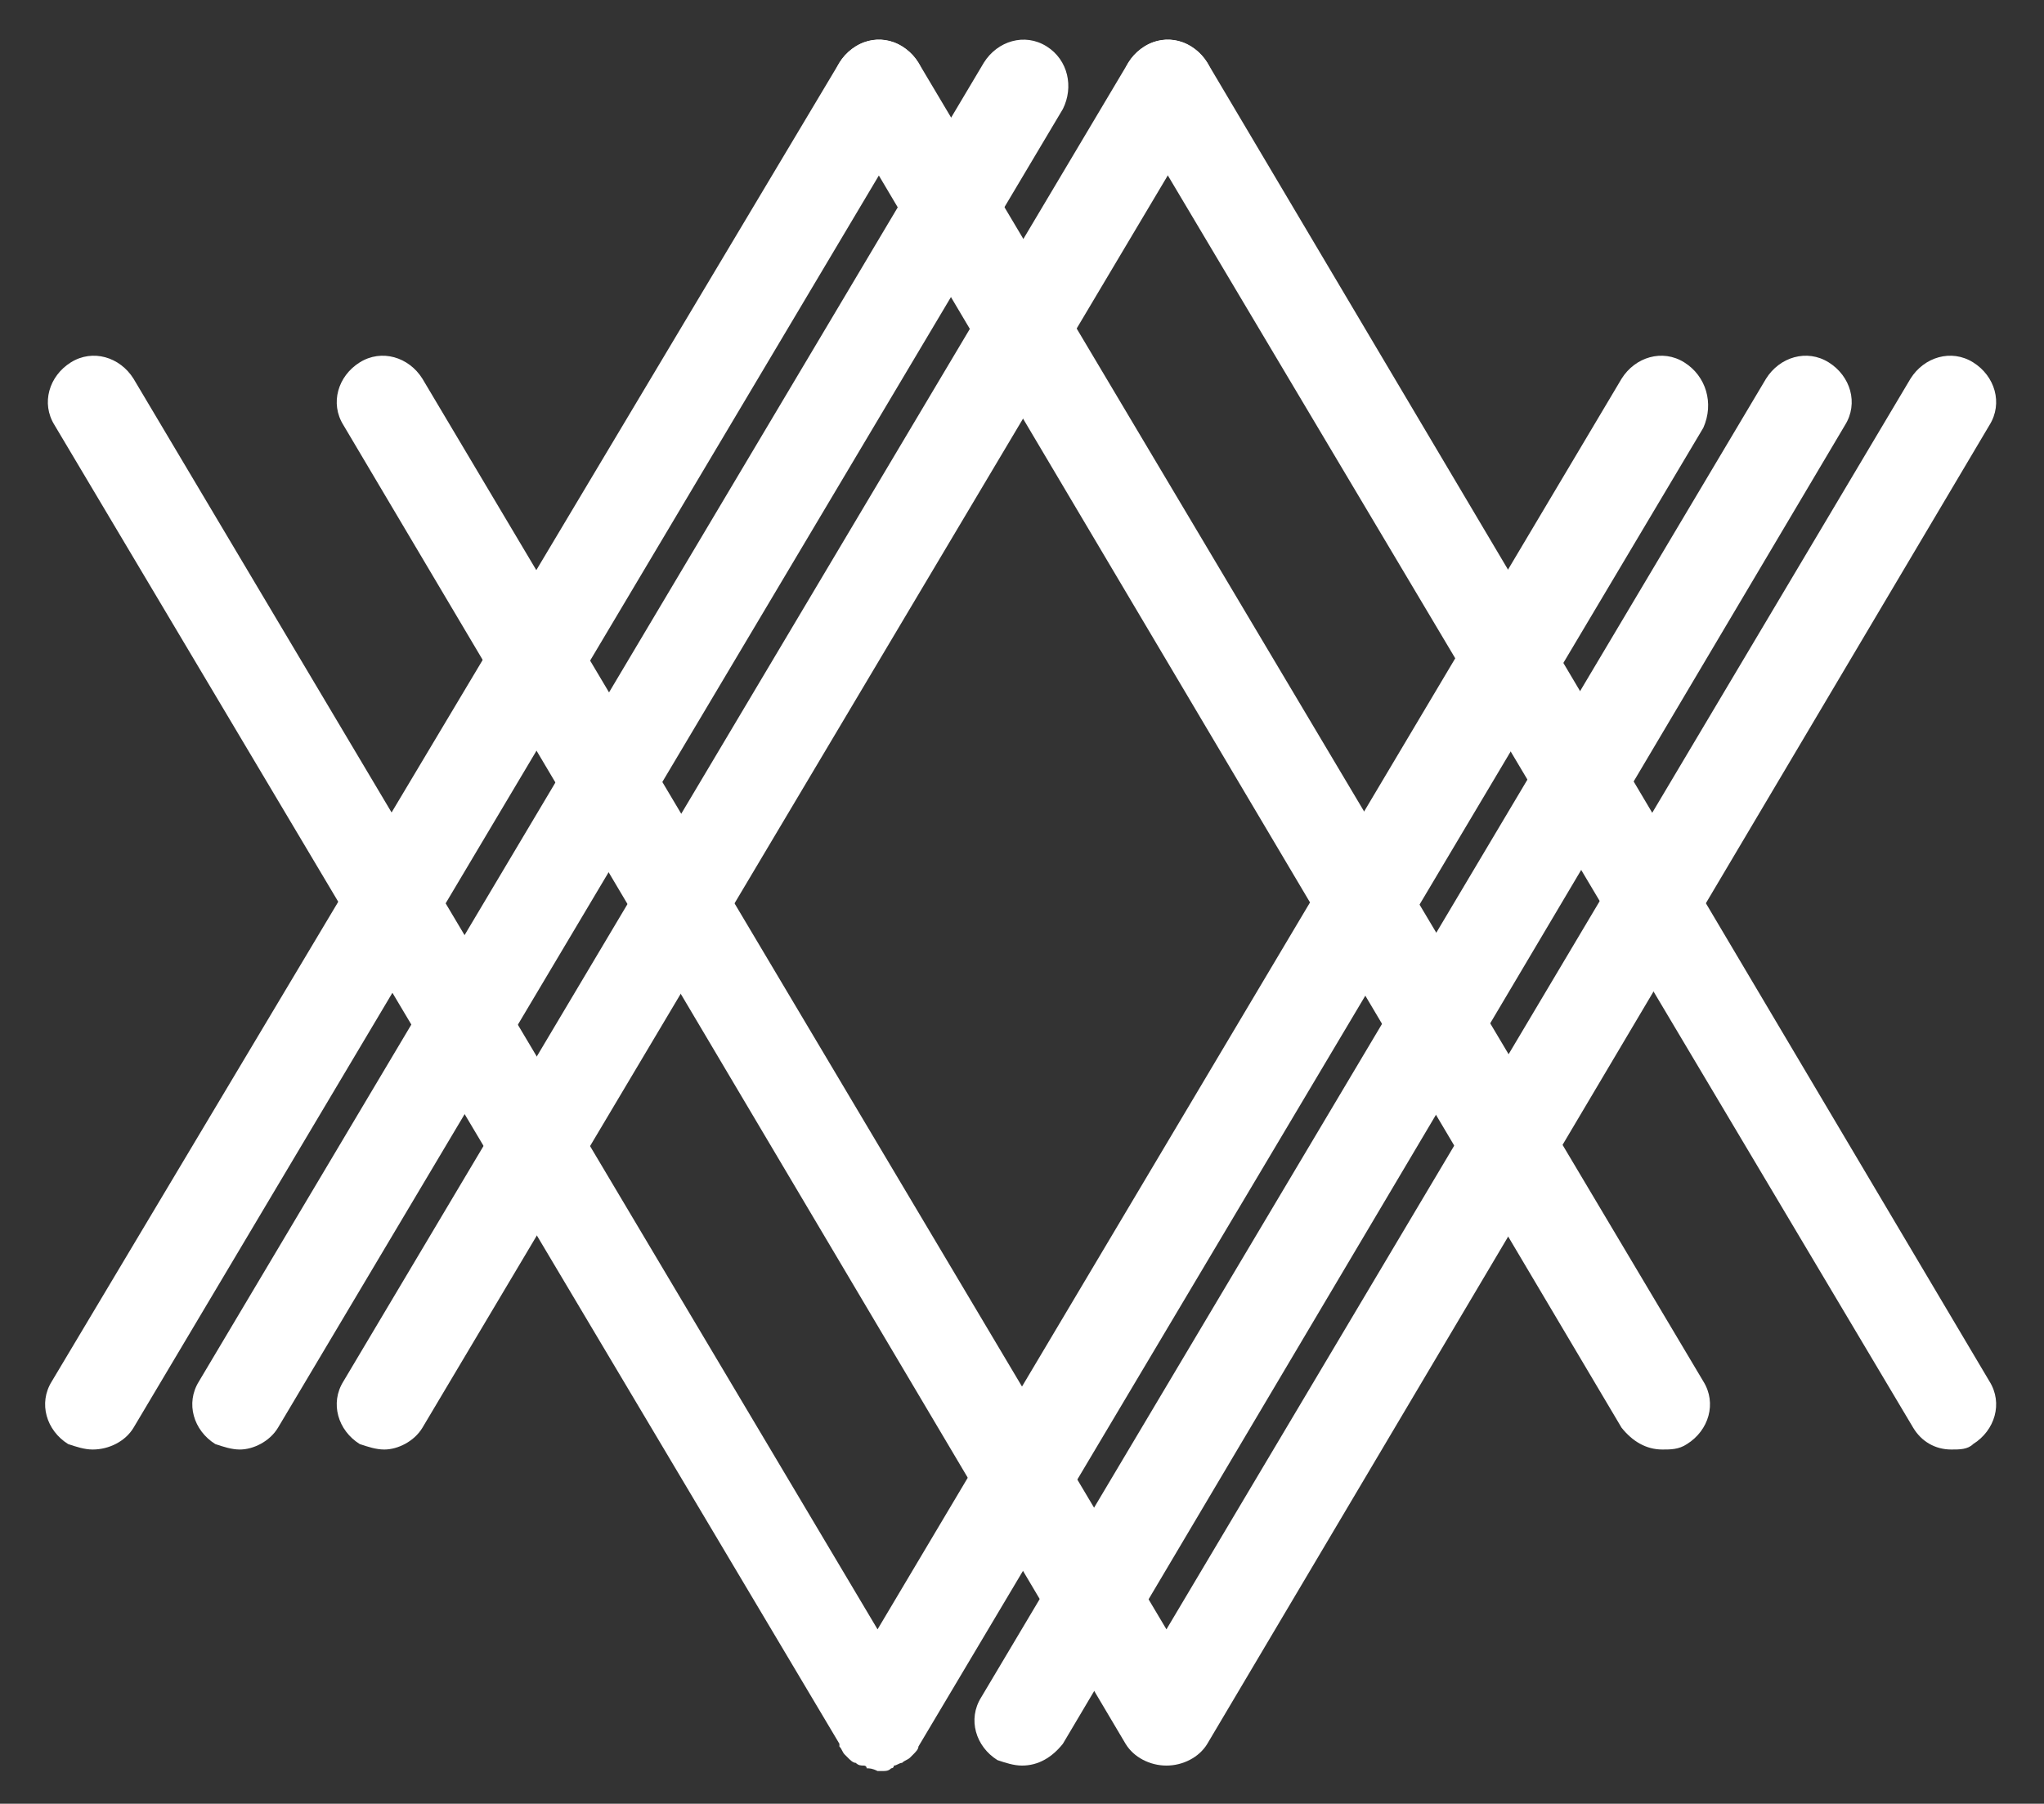 <?xml version="1.0" encoding="utf-8"?>
<!-- Generator: Adobe Illustrator 27.0.0, SVG Export Plug-In . SVG Version: 6.00 Build 0)  -->
<svg version="1.1" id="Layer_1" xmlns="http://www.w3.org/2000/svg" xmlns:xlink="http://www.w3.org/1999/xlink" x="0px" y="0px"
	 viewBox="0 0 75 66.2" style="enable-background:new 0 0 75 66.2;" xml:space="preserve">
<rect x="0" y="0" width="75" height="66.2" fill="#333333" stroke="none"/>
<style type="text/css">
	.st0{fill:#FFFFFF;}
</style>
<g>
	<path class="st0" d="M14.1,53.2c-0.3,0-0.6-0.1-0.9-0.2c-0.8-0.5-1.1-1.5-0.6-2.3L41.4,2.3c0.5-0.8,1.5-1.1,2.3-0.6
		s1.1,1.5,0.6,2.3L15.5,52.4C15.2,52.9,14.6,53.2,14.1,53.2L14.1,53.2z"/>
	<path class="st0" d="M8.8,53.2c-0.3,0-0.6-0.1-0.9-0.2c-0.8-0.5-1.1-1.5-0.6-2.3L36.1,2.3c0.5-0.8,1.5-1.1,2.3-0.6
		c0.8,0.5,1,1.5,0.6,2.3L10.2,52.4C9.9,52.9,9.3,53.2,8.8,53.2L8.8,53.2z"/>
	<path class="st0" d="M3.4,53.2c-0.3,0-0.6-0.1-0.9-0.2c-0.8-0.5-1.1-1.5-0.6-2.3L30.8,2.3c0.5-0.8,1.5-1.1,2.3-0.6s1.1,1.5,0.6,2.3
		L4.9,52.4C4.6,52.9,4,53.2,3.4,53.2L3.4,53.2z"/>
	<path class="st0" d="M61,53.2c-0.6,0-1.1-0.3-1.5-0.8L30.8,4c-0.5-0.8-0.2-1.8,0.6-2.3s1.8-0.2,2.3,0.6l28.8,48.4
		c0.5,0.8,0.2,1.8-0.6,2.3C61.6,53.2,61.3,53.2,61,53.2L61,53.2z"/>
	<path class="st0" d="M71.6,53.2c-0.6,0-1.1-0.3-1.4-0.8L41.4,4c-0.5-0.8-0.2-1.8,0.6-2.3s1.8-0.2,2.3,0.6L73,50.7
		c0.5,0.8,0.2,1.8-0.6,2.3C72.2,53.2,71.9,53.2,71.6,53.2L71.6,53.2z"/>
	<path class="st0" d="M42.8,64.8c-0.6,0-1.2-0.3-1.5-0.8L12.6,15.6c-0.5-0.8-0.2-1.8,0.6-2.3s1.8-0.2,2.3,0.6l27.3,45.9l27.3-45.9
		c0.5-0.8,1.5-1.1,2.3-0.6s1.1,1.5,0.6,2.3L44.3,64C44,64.5,43.4,64.8,42.8,64.8L42.8,64.8z"/>
	<path class="st0" d="M37.5,64.8c-0.3,0-0.6-0.1-0.9-0.2c-0.8-0.5-1.1-1.5-0.6-2.3l28.8-48.4c0.5-0.8,1.5-1.1,2.3-0.6
		s1.1,1.5,0.6,2.3L39,64C38.6,64.5,38.1,64.8,37.5,64.8L37.5,64.8z"/>
	<path class="st0" d="M61.8,13.3c-0.8-0.5-1.8-0.2-2.3,0.6L32.2,59.8L4.9,13.9c-0.5-0.8-1.5-1.1-2.3-0.6S1.5,14.8,2,15.6L30.8,64
		c0,0,0,0,0,0.1c0.1,0.1,0.1,0.2,0.2,0.3c0,0,0,0,0.1,0.1s0.2,0.2,0.3,0.2l0,0c0.1,0.1,0.2,0.1,0.3,0.1c0,0,0.1,0,0.1,0.1
		c0.1,0,0.2,0,0.4,0.1c0,0,0,0,0.1,0l0,0l0,0c0,0,0,0,0.1,0s0.2,0,0.3-0.1c0,0,0.1,0,0.1-0.1c0.1,0,0.2-0.1,0.3-0.1l0,0
		c0.1-0.1,0.2-0.1,0.3-0.2c0,0,0,0,0.1-0.1s0.2-0.2,0.2-0.3l0,0l28.8-48.4C62.9,14.8,62.6,13.8,61.8,13.3z"/>
</g>
</svg>
